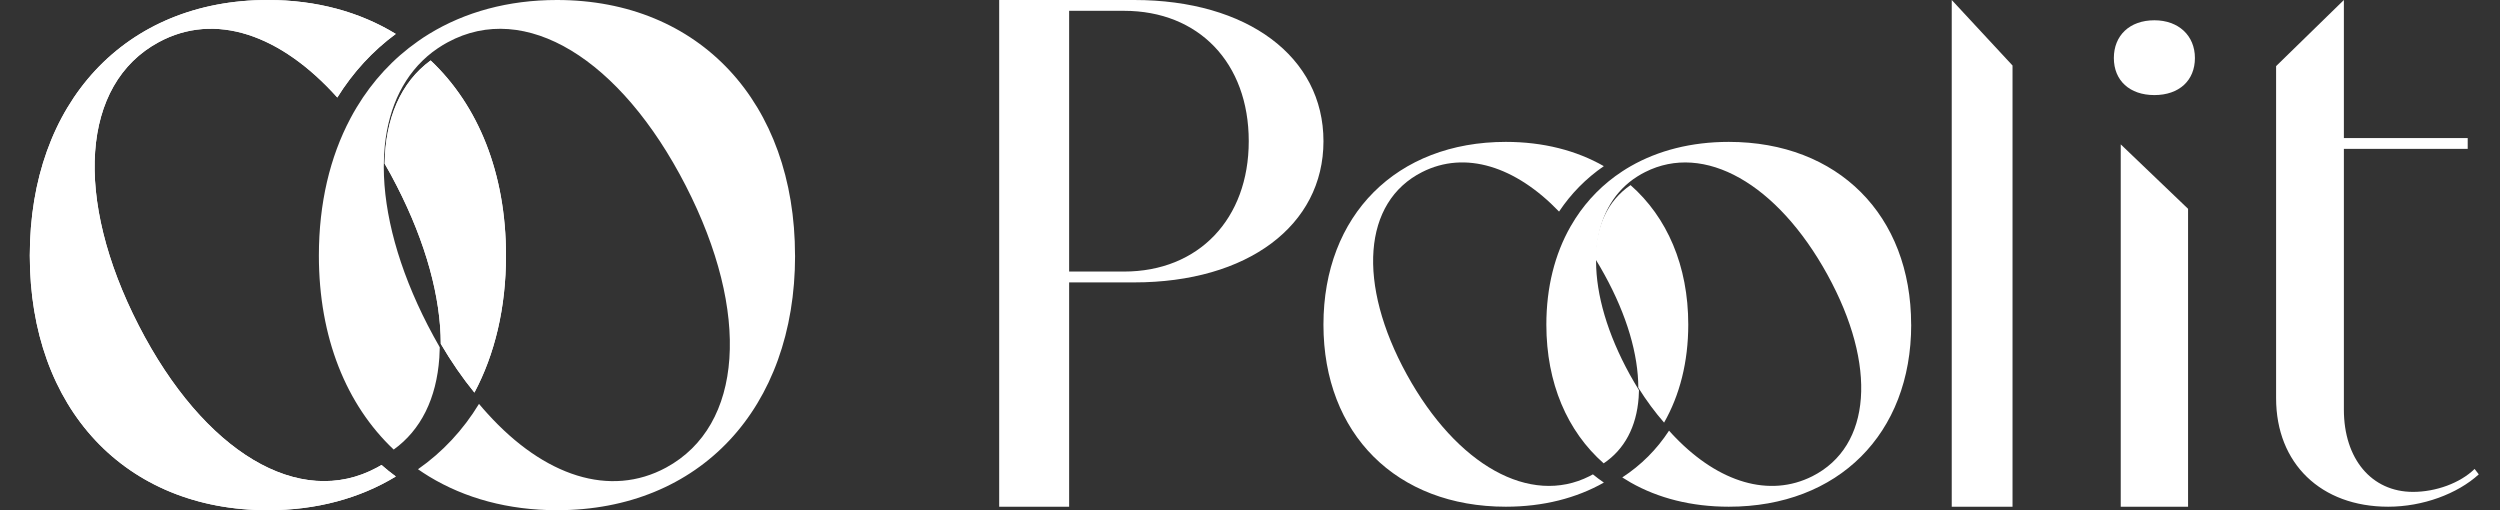<svg width="98" height="20" viewBox="0 0 98 20" fill="none" xmlns="http://www.w3.org/2000/svg">
<rect x="0" y="0" width="98" height="20" fill="#333333" stroke="none"/>
<path d="M16.88 2.371C15.708 3.225 15.102 4.648 15.079 6.417C15.24 6.691 15.396 6.978 15.547 7.275C16.704 9.527 17.275 11.662 17.279 13.478C17.693 14.185 18.135 14.822 18.597 15.389C19.396 13.888 19.835 12.069 19.835 10.017C19.835 6.787 18.75 4.133 16.88 2.369V2.371ZM14.955 18.227C14.895 18.26 14.84 18.296 14.779 18.327C11.748 19.968 7.996 17.739 5.435 12.754C2.875 7.765 3.185 3.294 6.218 1.655C8.42 0.46 10.995 1.338 13.223 3.822C13.834 2.838 14.606 1.999 15.514 1.33C14.112 0.472 12.414 0 10.5 0C4.908 0 1.168 4.02 1.168 10.019C1.168 16.017 4.908 20 10.5 20C12.414 20 14.112 19.53 15.516 18.678C15.323 18.536 15.135 18.386 14.955 18.227Z" fill="white"/>
<path d="M14.955 18.227C14.895 18.26 14.84 18.296 14.779 18.327C11.748 19.968 7.996 17.739 5.435 12.754C2.875 7.765 3.185 3.294 6.218 1.655C8.42 0.46 10.995 1.338 13.223 3.822C13.834 2.838 14.606 1.999 15.514 1.33C14.112 0.472 12.414 0 10.5 0C4.908 0 1.168 4.02 1.168 10.019C1.168 16.017 4.908 20 10.5 20C12.414 20 14.112 19.53 15.516 18.678C15.323 18.536 15.135 18.386 14.955 18.227ZM16.88 2.371C15.708 3.225 15.102 4.648 15.079 6.417C15.24 6.691 15.396 6.978 15.547 7.275C16.704 9.527 17.275 11.662 17.279 13.478C17.693 14.185 18.135 14.822 18.597 15.389C19.396 13.888 19.835 12.069 19.835 10.017C19.835 6.787 18.75 4.133 16.88 2.369V2.371Z" fill="white"/>
<path d="M31.167 10.019C31.167 16.013 27.426 20 21.834 20C19.921 20 18.222 19.53 16.82 18.678C16.672 18.587 16.526 18.493 16.385 18.394C17.344 17.725 18.151 16.861 18.777 15.832C18.886 15.96 18.992 16.088 19.105 16.208C21.332 18.672 23.915 19.518 26.112 18.329C29.142 16.686 29.439 12.262 26.88 7.277C24.319 2.291 20.581 0.014 17.551 1.657C17.486 1.69 17.425 1.728 17.363 1.763C17.218 1.852 17.08 1.946 16.946 2.047C15.867 2.879 15.243 4.152 15.084 5.715C15.057 5.986 15.044 6.268 15.044 6.555C15.048 8.377 15.62 10.517 16.77 12.754C16.923 13.049 17.078 13.335 17.239 13.614C17.237 13.752 17.231 13.886 17.222 14.02C17.111 15.625 16.496 16.859 15.433 17.623C13.575 15.869 12.5 13.232 12.5 10.019C12.5 7.968 12.935 6.152 13.734 4.646C13.812 4.497 13.896 4.349 13.983 4.205C14.609 3.166 15.419 2.293 16.383 1.618C16.524 1.517 16.668 1.423 16.82 1.33C18.222 0.472 19.919 0 21.832 0C27.424 0 31.165 4.02 31.165 10.019H31.167Z" fill="white"/>
<g clip-path="url(#clip0_5210_13644)">
<path d="M62.442 18.595C62.396 18.619 62.354 18.644 62.307 18.667C59.984 19.84 57.11 18.246 55.148 14.682C53.187 11.114 53.425 7.917 55.748 6.745C57.435 5.891 59.408 6.518 61.115 8.294C61.583 7.591 62.175 6.991 62.87 6.513C61.796 5.899 60.495 5.562 59.029 5.562C54.744 5.562 51.879 8.436 51.879 12.726C51.879 17.015 54.744 19.863 59.029 19.863C60.495 19.863 61.796 19.527 62.872 18.917C62.724 18.816 62.58 18.709 62.442 18.595ZM63.917 7.257C63.019 7.868 62.555 8.885 62.537 10.15C62.66 10.346 62.779 10.552 62.895 10.764C63.782 12.374 64.219 13.901 64.222 15.199C64.539 15.705 64.878 16.161 65.232 16.566C65.844 15.492 66.18 14.192 66.18 12.724C66.18 10.415 65.35 8.517 63.917 7.256V7.257Z" fill="white"/>
<path d="M74.919 12.726C74.919 17.012 72.052 19.863 67.769 19.863C66.302 19.863 65.001 19.527 63.926 18.917C63.813 18.852 63.702 18.785 63.593 18.715C64.329 18.236 64.947 17.618 65.426 16.882C65.51 16.974 65.591 17.065 65.677 17.151C67.384 18.913 69.362 19.518 71.046 18.668C73.367 17.493 73.595 14.33 71.634 10.765C69.672 7.199 66.809 5.571 64.487 6.746C64.437 6.77 64.39 6.797 64.343 6.822C64.232 6.886 64.126 6.953 64.023 7.025C63.197 7.62 62.719 8.531 62.597 9.648C62.576 9.842 62.566 10.043 62.566 10.249C62.569 11.552 63.008 13.082 63.888 14.682C64.006 14.893 64.125 15.097 64.248 15.296C64.246 15.395 64.242 15.491 64.235 15.586C64.15 16.735 63.678 17.617 62.864 18.163C61.441 16.909 60.617 15.024 60.617 12.726C60.617 11.259 60.95 9.96 61.562 8.884C61.623 8.777 61.687 8.671 61.753 8.569C62.233 7.826 62.854 7.201 63.592 6.718C63.7 6.646 63.811 6.579 63.926 6.513C65.001 5.899 66.301 5.562 67.767 5.562C72.051 5.562 74.917 8.436 74.917 12.726H74.919Z" fill="white"/>
<path d="M76.508 0V19.863H78.891V2.568L76.508 0Z" fill="white"/>
<path d="M84.452 0.795C83.482 0.795 82.863 1.391 82.863 2.274C82.863 3.156 83.482 3.727 84.452 3.727C85.421 3.727 86.041 3.156 86.041 2.274C86.041 1.391 85.394 0.795 84.452 0.795ZM83.133 5.659V19.863H85.772V8.185L83.133 5.659Z" fill="white"/>
<path d="M97.004 18.383C96.435 18.938 95.485 19.282 94.591 19.282C92.963 19.282 91.88 17.987 91.88 16.059V5.835H96.734V5.413H91.88V0L89.223 2.592V15.61C89.223 18.173 90.986 19.863 93.616 19.863C94.972 19.863 96.327 19.361 97.168 18.595L97.005 18.383H97.004Z" fill="white"/>
<path d="M51.88 5.535C51.88 8.845 48.897 11.07 44.462 11.07H41.91V19.863H39.168V0H44.462C48.897 0 51.88 2.224 51.88 5.535ZM48.951 5.535C48.951 2.463 46.989 0.424 44.06 0.424H41.91V10.645H44.06C46.989 10.645 48.951 8.58 48.951 5.534V5.535Z" fill="white"/>
</g>
<defs>
<clipPath id="clip0_5210_13644">
<rect width="58" height="19.863" fill="white" transform="translate(39.168)"/>
</clipPath>
</defs>
</svg>
